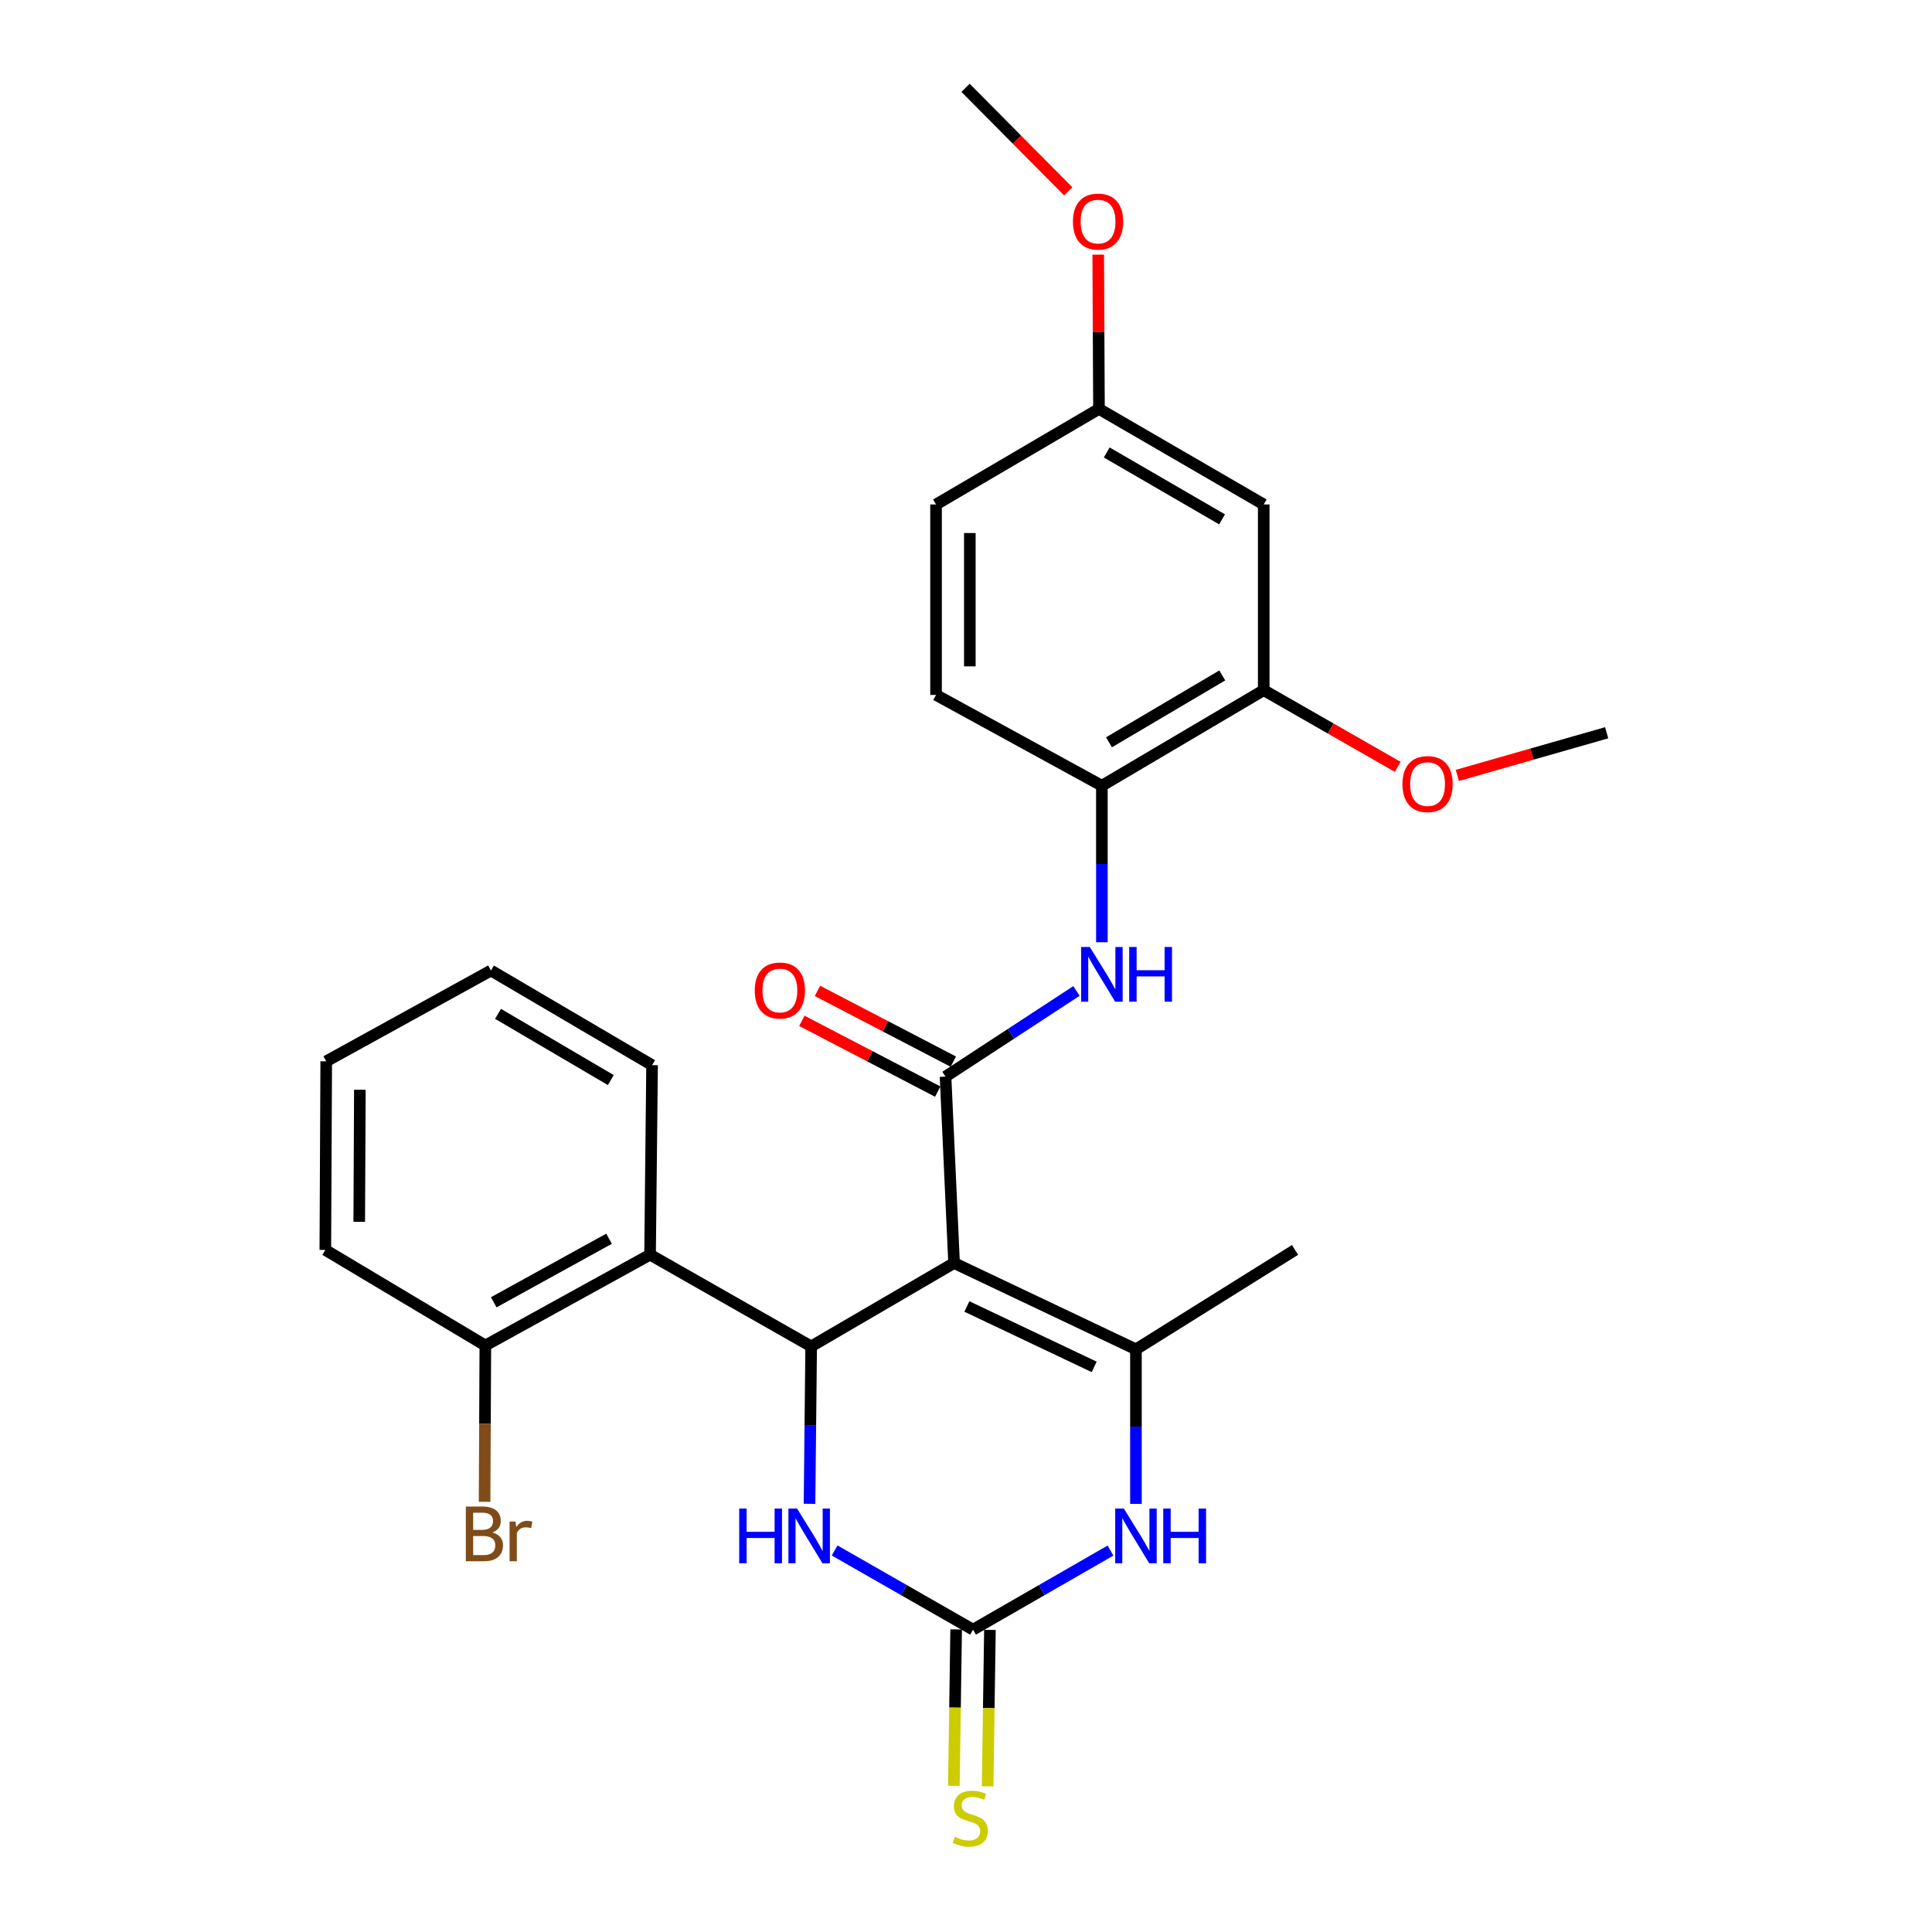 <?xml version='1.0' encoding='iso-8859-1'?>
<svg version='1.1' baseProfile='full'
              xmlns='http://www.w3.org/2000/svg'
                      xmlns:rdkit='http://www.rdkit.org/xml'
                      xmlns:xlink='http://www.w3.org/1999/xlink'
                  xml:space='preserve'
width='1000px' height='1000px' viewBox='0 0 1000 1000'>
<!-- END OF HEADER -->
<rect style='opacity:1.0;fill:#FFFFFF;stroke:none' width='1000' height='1000' x='0' y='0'> </rect>
<path class='bond-0' d='M 493.833,653.736 L 419.858,696.895' style='fill:none;fill-rule:evenodd;stroke:#000000;stroke-width:6px;stroke-linecap:butt;stroke-linejoin:miter;stroke-opacity:1' />
<path class='bond-1' d='M 493.833,653.736 L 489.404,557.258' style='fill:none;fill-rule:evenodd;stroke:#000000;stroke-width:6px;stroke-linecap:butt;stroke-linejoin:miter;stroke-opacity:1' />
<path class='bond-2' d='M 493.833,653.736 L 587.96,698.41' style='fill:none;fill-rule:evenodd;stroke:#000000;stroke-width:6px;stroke-linecap:butt;stroke-linejoin:miter;stroke-opacity:1' />
<path class='bond-2' d='M 500.456,676.229 L 566.345,707.502' style='fill:none;fill-rule:evenodd;stroke:#000000;stroke-width:6px;stroke-linecap:butt;stroke-linejoin:miter;stroke-opacity:1' />
<path class='bond-5' d='M 419.858,696.895 L 419.43,737.633' style='fill:none;fill-rule:evenodd;stroke:#000000;stroke-width:6px;stroke-linecap:butt;stroke-linejoin:miter;stroke-opacity:1' />
<path class='bond-5' d='M 419.43,737.633 L 419.003,778.372' style='fill:none;fill-rule:evenodd;stroke:#0000FF;stroke-width:6px;stroke-linecap:butt;stroke-linejoin:miter;stroke-opacity:1' />
<path class='bond-6' d='M 419.858,696.895 L 336.472,649.414' style='fill:none;fill-rule:evenodd;stroke:#000000;stroke-width:6px;stroke-linecap:butt;stroke-linejoin:miter;stroke-opacity:1' />
<path class='bond-7' d='M 489.404,557.258 L 523.29,535.088' style='fill:none;fill-rule:evenodd;stroke:#000000;stroke-width:6px;stroke-linecap:butt;stroke-linejoin:miter;stroke-opacity:1' />
<path class='bond-7' d='M 523.29,535.088 L 557.175,512.918' style='fill:none;fill-rule:evenodd;stroke:#0000FF;stroke-width:6px;stroke-linecap:butt;stroke-linejoin:miter;stroke-opacity:1' />
<path class='bond-12' d='M 493.442,549.506 L 458.277,531.193' style='fill:none;fill-rule:evenodd;stroke:#000000;stroke-width:6px;stroke-linecap:butt;stroke-linejoin:miter;stroke-opacity:1' />
<path class='bond-12' d='M 458.277,531.193 L 423.113,512.88' style='fill:none;fill-rule:evenodd;stroke:#FF0000;stroke-width:6px;stroke-linecap:butt;stroke-linejoin:miter;stroke-opacity:1' />
<path class='bond-12' d='M 485.367,565.011 L 450.203,546.698' style='fill:none;fill-rule:evenodd;stroke:#000000;stroke-width:6px;stroke-linecap:butt;stroke-linejoin:miter;stroke-opacity:1' />
<path class='bond-12' d='M 450.203,546.698 L 415.038,528.384' style='fill:none;fill-rule:evenodd;stroke:#FF0000;stroke-width:6px;stroke-linecap:butt;stroke-linejoin:miter;stroke-opacity:1' />
<path class='bond-4' d='M 587.96,698.41 L 587.96,738.41' style='fill:none;fill-rule:evenodd;stroke:#000000;stroke-width:6px;stroke-linecap:butt;stroke-linejoin:miter;stroke-opacity:1' />
<path class='bond-4' d='M 587.96,738.41 L 587.96,778.41' style='fill:none;fill-rule:evenodd;stroke:#0000FF;stroke-width:6px;stroke-linecap:butt;stroke-linejoin:miter;stroke-opacity:1' />
<path class='bond-16' d='M 587.96,698.41 L 670.307,646.957' style='fill:none;fill-rule:evenodd;stroke:#000000;stroke-width:6px;stroke-linecap:butt;stroke-linejoin:miter;stroke-opacity:1' />
<path class='bond-3' d='M 503.642,843.505 L 539.215,823.034' style='fill:none;fill-rule:evenodd;stroke:#000000;stroke-width:6px;stroke-linecap:butt;stroke-linejoin:miter;stroke-opacity:1' />
<path class='bond-3' d='M 539.215,823.034 L 574.788,802.564' style='fill:none;fill-rule:evenodd;stroke:#0000FF;stroke-width:6px;stroke-linecap:butt;stroke-linejoin:miter;stroke-opacity:1' />
<path class='bond-10' d='M 494.902,843.377 L 494.31,883.856' style='fill:none;fill-rule:evenodd;stroke:#000000;stroke-width:6px;stroke-linecap:butt;stroke-linejoin:miter;stroke-opacity:1' />
<path class='bond-10' d='M 494.31,883.856 L 493.717,924.335' style='fill:none;fill-rule:evenodd;stroke:#CCCC00;stroke-width:6px;stroke-linecap:butt;stroke-linejoin:miter;stroke-opacity:1' />
<path class='bond-10' d='M 512.382,843.633 L 511.789,884.112' style='fill:none;fill-rule:evenodd;stroke:#000000;stroke-width:6px;stroke-linecap:butt;stroke-linejoin:miter;stroke-opacity:1' />
<path class='bond-10' d='M 511.789,884.112 L 511.196,924.591' style='fill:none;fill-rule:evenodd;stroke:#CCCC00;stroke-width:6px;stroke-linecap:butt;stroke-linejoin:miter;stroke-opacity:1' />
<path class='bond-27' d='M 503.642,843.505 L 467.827,823.015' style='fill:none;fill-rule:evenodd;stroke:#000000;stroke-width:6px;stroke-linecap:butt;stroke-linejoin:miter;stroke-opacity:1' />
<path class='bond-27' d='M 467.827,823.015 L 432.011,802.526' style='fill:none;fill-rule:evenodd;stroke:#0000FF;stroke-width:6px;stroke-linecap:butt;stroke-linejoin:miter;stroke-opacity:1' />
<path class='bond-13' d='M 336.472,649.414 L 251.212,696.429' style='fill:none;fill-rule:evenodd;stroke:#000000;stroke-width:6px;stroke-linecap:butt;stroke-linejoin:miter;stroke-opacity:1' />
<path class='bond-13' d='M 315.242,641.158 L 255.56,674.068' style='fill:none;fill-rule:evenodd;stroke:#000000;stroke-width:6px;stroke-linecap:butt;stroke-linejoin:miter;stroke-opacity:1' />
<path class='bond-20' d='M 336.472,649.414 L 337.511,551.324' style='fill:none;fill-rule:evenodd;stroke:#000000;stroke-width:6px;stroke-linecap:butt;stroke-linejoin:miter;stroke-opacity:1' />
<path class='bond-8' d='M 570.333,487.709 L 570.333,447.197' style='fill:none;fill-rule:evenodd;stroke:#0000FF;stroke-width:6px;stroke-linecap:butt;stroke-linejoin:miter;stroke-opacity:1' />
<path class='bond-8' d='M 570.333,447.197 L 570.333,406.686' style='fill:none;fill-rule:evenodd;stroke:#000000;stroke-width:6px;stroke-linecap:butt;stroke-linejoin:miter;stroke-opacity:1' />
<path class='bond-9' d='M 570.333,406.686 L 654.098,357.233' style='fill:none;fill-rule:evenodd;stroke:#000000;stroke-width:6px;stroke-linecap:butt;stroke-linejoin:miter;stroke-opacity:1' />
<path class='bond-9' d='M 574.01,384.215 L 632.646,349.598' style='fill:none;fill-rule:evenodd;stroke:#000000;stroke-width:6px;stroke-linecap:butt;stroke-linejoin:miter;stroke-opacity:1' />
<path class='bond-14' d='M 570.333,406.686 L 484.5,359.69' style='fill:none;fill-rule:evenodd;stroke:#000000;stroke-width:6px;stroke-linecap:butt;stroke-linejoin:miter;stroke-opacity:1' />
<path class='bond-11' d='M 654.098,357.233 L 654.098,261.115' style='fill:none;fill-rule:evenodd;stroke:#000000;stroke-width:6px;stroke-linecap:butt;stroke-linejoin:miter;stroke-opacity:1' />
<path class='bond-19' d='M 654.098,357.233 L 688.778,377.076' style='fill:none;fill-rule:evenodd;stroke:#000000;stroke-width:6px;stroke-linecap:butt;stroke-linejoin:miter;stroke-opacity:1' />
<path class='bond-19' d='M 688.778,377.076 L 723.459,396.918' style='fill:none;fill-rule:evenodd;stroke:#FF0000;stroke-width:6px;stroke-linecap:butt;stroke-linejoin:miter;stroke-opacity:1' />
<path class='bond-29' d='M 654.098,261.115 L 568.828,211.653' style='fill:none;fill-rule:evenodd;stroke:#000000;stroke-width:6px;stroke-linecap:butt;stroke-linejoin:miter;stroke-opacity:1' />
<path class='bond-29' d='M 632.536,268.817 L 572.847,234.194' style='fill:none;fill-rule:evenodd;stroke:#000000;stroke-width:6px;stroke-linecap:butt;stroke-linejoin:miter;stroke-opacity:1' />
<path class='bond-17' d='M 251.212,696.429 L 251.015,736.883' style='fill:none;fill-rule:evenodd;stroke:#000000;stroke-width:6px;stroke-linecap:butt;stroke-linejoin:miter;stroke-opacity:1' />
<path class='bond-17' d='M 251.015,736.883 L 250.817,777.338' style='fill:none;fill-rule:evenodd;stroke:#7F4C19;stroke-width:6px;stroke-linecap:butt;stroke-linejoin:miter;stroke-opacity:1' />
<path class='bond-22' d='M 251.212,696.429 L 168.39,646.957' style='fill:none;fill-rule:evenodd;stroke:#000000;stroke-width:6px;stroke-linecap:butt;stroke-linejoin:miter;stroke-opacity:1' />
<path class='bond-18' d='M 484.5,359.69 L 484.5,261.115' style='fill:none;fill-rule:evenodd;stroke:#000000;stroke-width:6px;stroke-linecap:butt;stroke-linejoin:miter;stroke-opacity:1' />
<path class='bond-18' d='M 501.981,344.904 L 501.981,275.902' style='fill:none;fill-rule:evenodd;stroke:#000000;stroke-width:6px;stroke-linecap:butt;stroke-linejoin:miter;stroke-opacity:1' />
<path class='bond-15' d='M 568.828,211.653 L 484.5,261.115' style='fill:none;fill-rule:evenodd;stroke:#000000;stroke-width:6px;stroke-linecap:butt;stroke-linejoin:miter;stroke-opacity:1' />
<path class='bond-21' d='M 568.828,211.653 L 568.632,171.726' style='fill:none;fill-rule:evenodd;stroke:#000000;stroke-width:6px;stroke-linecap:butt;stroke-linejoin:miter;stroke-opacity:1' />
<path class='bond-21' d='M 568.632,171.726 L 568.436,131.799' style='fill:none;fill-rule:evenodd;stroke:#FF0000;stroke-width:6px;stroke-linecap:butt;stroke-linejoin:miter;stroke-opacity:1' />
<path class='bond-23' d='M 754.312,401.353 L 792.961,390.316' style='fill:none;fill-rule:evenodd;stroke:#FF0000;stroke-width:6px;stroke-linecap:butt;stroke-linejoin:miter;stroke-opacity:1' />
<path class='bond-23' d='M 792.961,390.316 L 831.61,379.279' style='fill:none;fill-rule:evenodd;stroke:#000000;stroke-width:6px;stroke-linecap:butt;stroke-linejoin:miter;stroke-opacity:1' />
<path class='bond-25' d='M 337.511,551.324 L 254.126,502.338' style='fill:none;fill-rule:evenodd;stroke:#000000;stroke-width:6px;stroke-linecap:butt;stroke-linejoin:miter;stroke-opacity:1' />
<path class='bond-25' d='M 316.149,559.049 L 257.779,524.759' style='fill:none;fill-rule:evenodd;stroke:#000000;stroke-width:6px;stroke-linecap:butt;stroke-linejoin:miter;stroke-opacity:1' />
<path class='bond-24' d='M 552.917,99.049 L 526.342,72.251' style='fill:none;fill-rule:evenodd;stroke:#FF0000;stroke-width:6px;stroke-linecap:butt;stroke-linejoin:miter;stroke-opacity:1' />
<path class='bond-24' d='M 526.342,72.251 L 499.767,45.455' style='fill:none;fill-rule:evenodd;stroke:#000000;stroke-width:6px;stroke-linecap:butt;stroke-linejoin:miter;stroke-opacity:1' />
<path class='bond-28' d='M 168.39,646.957 L 168.856,549.333' style='fill:none;fill-rule:evenodd;stroke:#000000;stroke-width:6px;stroke-linecap:butt;stroke-linejoin:miter;stroke-opacity:1' />
<path class='bond-28' d='M 185.941,632.397 L 186.267,564.06' style='fill:none;fill-rule:evenodd;stroke:#000000;stroke-width:6px;stroke-linecap:butt;stroke-linejoin:miter;stroke-opacity:1' />
<path class='bond-26' d='M 254.126,502.338 L 168.856,549.333' style='fill:none;fill-rule:evenodd;stroke:#000000;stroke-width:6px;stroke-linecap:butt;stroke-linejoin:miter;stroke-opacity:1' />
<path  class='atom-5' d='M 581.7 780.824
L 590.98 795.824
Q 591.9 797.304, 593.38 799.984
Q 594.86 802.664, 594.94 802.824
L 594.94 780.824
L 598.7 780.824
L 598.7 809.144
L 594.82 809.144
L 584.86 792.744
Q 583.7 790.824, 582.46 788.624
Q 581.26 786.424, 580.9 785.744
L 580.9 809.144
L 577.22 809.144
L 577.22 780.824
L 581.7 780.824
' fill='#0000FF'/>
<path  class='atom-5' d='M 602.1 780.824
L 605.94 780.824
L 605.94 792.864
L 620.42 792.864
L 620.42 780.824
L 624.26 780.824
L 624.26 809.144
L 620.42 809.144
L 620.42 796.064
L 605.94 796.064
L 605.94 809.144
L 602.1 809.144
L 602.1 780.824
' fill='#0000FF'/>
<path  class='atom-6' d='M 382.609 780.824
L 386.449 780.824
L 386.449 792.864
L 400.929 792.864
L 400.929 780.824
L 404.769 780.824
L 404.769 809.144
L 400.929 809.144
L 400.929 796.064
L 386.449 796.064
L 386.449 809.144
L 382.609 809.144
L 382.609 780.824
' fill='#0000FF'/>
<path  class='atom-6' d='M 412.569 780.824
L 421.849 795.824
Q 422.769 797.304, 424.249 799.984
Q 425.729 802.664, 425.809 802.824
L 425.809 780.824
L 429.569 780.824
L 429.569 809.144
L 425.689 809.144
L 415.729 792.744
Q 414.569 790.824, 413.329 788.624
Q 412.129 786.424, 411.769 785.744
L 411.769 809.144
L 408.089 809.144
L 408.089 780.824
L 412.569 780.824
' fill='#0000FF'/>
<path  class='atom-8' d='M 564.073 490.149
L 573.353 505.149
Q 574.273 506.629, 575.753 509.309
Q 577.233 511.989, 577.313 512.149
L 577.313 490.149
L 581.073 490.149
L 581.073 518.469
L 577.193 518.469
L 567.233 502.069
Q 566.073 500.149, 564.833 497.949
Q 563.633 495.749, 563.273 495.069
L 563.273 518.469
L 559.593 518.469
L 559.593 490.149
L 564.073 490.149
' fill='#0000FF'/>
<path  class='atom-8' d='M 584.473 490.149
L 588.313 490.149
L 588.313 502.189
L 602.793 502.189
L 602.793 490.149
L 606.633 490.149
L 606.633 518.469
L 602.793 518.469
L 602.793 505.389
L 588.313 505.389
L 588.313 518.469
L 584.473 518.469
L 584.473 490.149
' fill='#0000FF'/>
<path  class='atom-11' d='M 494.214 950.741
Q 494.534 950.861, 495.854 951.421
Q 497.174 951.981, 498.614 952.341
Q 500.094 952.661, 501.534 952.661
Q 504.214 952.661, 505.774 951.381
Q 507.334 950.061, 507.334 947.781
Q 507.334 946.221, 506.534 945.261
Q 505.774 944.301, 504.574 943.781
Q 503.374 943.261, 501.374 942.661
Q 498.854 941.901, 497.334 941.181
Q 495.854 940.461, 494.774 938.941
Q 493.734 937.421, 493.734 934.861
Q 493.734 931.301, 496.134 929.101
Q 498.574 926.901, 503.374 926.901
Q 506.654 926.901, 510.374 928.461
L 509.454 931.541
Q 506.054 930.141, 503.494 930.141
Q 500.734 930.141, 499.214 931.301
Q 497.694 932.421, 497.734 934.381
Q 497.734 935.901, 498.494 936.821
Q 499.294 937.741, 500.414 938.261
Q 501.574 938.781, 503.494 939.381
Q 506.054 940.181, 507.574 940.981
Q 509.094 941.781, 510.174 943.421
Q 511.294 945.021, 511.294 947.781
Q 511.294 951.701, 508.654 953.821
Q 506.054 955.901, 501.694 955.901
Q 499.174 955.901, 497.254 955.341
Q 495.374 954.821, 493.134 953.901
L 494.214 950.741
' fill='#CCCC00'/>
<path  class='atom-13' d='M 390.659 512.683
Q 390.659 505.883, 394.019 502.083
Q 397.379 498.283, 403.659 498.283
Q 409.939 498.283, 413.299 502.083
Q 416.659 505.883, 416.659 512.683
Q 416.659 519.563, 413.259 523.483
Q 409.859 527.363, 403.659 527.363
Q 397.419 527.363, 394.019 523.483
Q 390.659 519.603, 390.659 512.683
M 403.659 524.163
Q 407.979 524.163, 410.299 521.283
Q 412.659 518.363, 412.659 512.683
Q 412.659 507.123, 410.299 504.323
Q 407.979 501.483, 403.659 501.483
Q 399.339 501.483, 396.979 504.283
Q 394.659 507.083, 394.659 512.683
Q 394.659 518.403, 396.979 521.283
Q 399.339 524.163, 403.659 524.163
' fill='#FF0000'/>
<path  class='atom-18' d='M 254.876 793.215
Q 257.596 793.975, 258.956 795.655
Q 260.356 797.295, 260.356 799.735
Q 260.356 803.655, 257.836 805.895
Q 255.356 808.095, 250.636 808.095
L 241.116 808.095
L 241.116 779.775
L 249.476 779.775
Q 254.316 779.775, 256.756 781.735
Q 259.196 783.695, 259.196 787.295
Q 259.196 791.575, 254.876 793.215
M 244.916 782.975
L 244.916 791.855
L 249.476 791.855
Q 252.276 791.855, 253.716 790.735
Q 255.196 789.575, 255.196 787.295
Q 255.196 782.975, 249.476 782.975
L 244.916 782.975
M 250.636 804.895
Q 253.396 804.895, 254.876 803.575
Q 256.356 802.255, 256.356 799.735
Q 256.356 797.415, 254.716 796.255
Q 253.116 795.055, 250.036 795.055
L 244.916 795.055
L 244.916 804.895
L 250.636 804.895
' fill='#7F4C19'/>
<path  class='atom-18' d='M 266.796 787.535
L 267.236 790.375
Q 269.396 787.175, 272.916 787.175
Q 274.036 787.175, 275.556 787.575
L 274.956 790.935
Q 273.236 790.535, 272.276 790.535
Q 270.596 790.535, 269.476 791.215
Q 268.396 791.855, 267.516 793.415
L 267.516 808.095
L 263.756 808.095
L 263.756 787.535
L 266.796 787.535
' fill='#7F4C19'/>
<path  class='atom-20' d='M 725.901 405.834
Q 725.901 399.034, 729.261 395.234
Q 732.621 391.434, 738.901 391.434
Q 745.181 391.434, 748.541 395.234
Q 751.901 399.034, 751.901 405.834
Q 751.901 412.714, 748.501 416.634
Q 745.101 420.514, 738.901 420.514
Q 732.661 420.514, 729.261 416.634
Q 725.901 412.754, 725.901 405.834
M 738.901 417.314
Q 743.221 417.314, 745.541 414.434
Q 747.901 411.514, 747.901 405.834
Q 747.901 400.274, 745.541 397.474
Q 743.221 394.634, 738.901 394.634
Q 734.581 394.634, 732.221 397.434
Q 729.901 400.234, 729.901 405.834
Q 729.901 411.554, 732.221 414.434
Q 734.581 417.314, 738.901 417.314
' fill='#FF0000'/>
<path  class='atom-22' d='M 555.352 114.692
Q 555.352 107.892, 558.712 104.092
Q 562.072 100.292, 568.352 100.292
Q 574.632 100.292, 577.992 104.092
Q 581.352 107.892, 581.352 114.692
Q 581.352 121.572, 577.952 125.492
Q 574.552 129.372, 568.352 129.372
Q 562.112 129.372, 558.712 125.492
Q 555.352 121.612, 555.352 114.692
M 568.352 126.172
Q 572.672 126.172, 574.992 123.292
Q 577.352 120.372, 577.352 114.692
Q 577.352 109.132, 574.992 106.332
Q 572.672 103.492, 568.352 103.492
Q 564.032 103.492, 561.672 106.292
Q 559.352 109.092, 559.352 114.692
Q 559.352 120.412, 561.672 123.292
Q 564.032 126.172, 568.352 126.172
' fill='#FF0000'/>
</svg>
